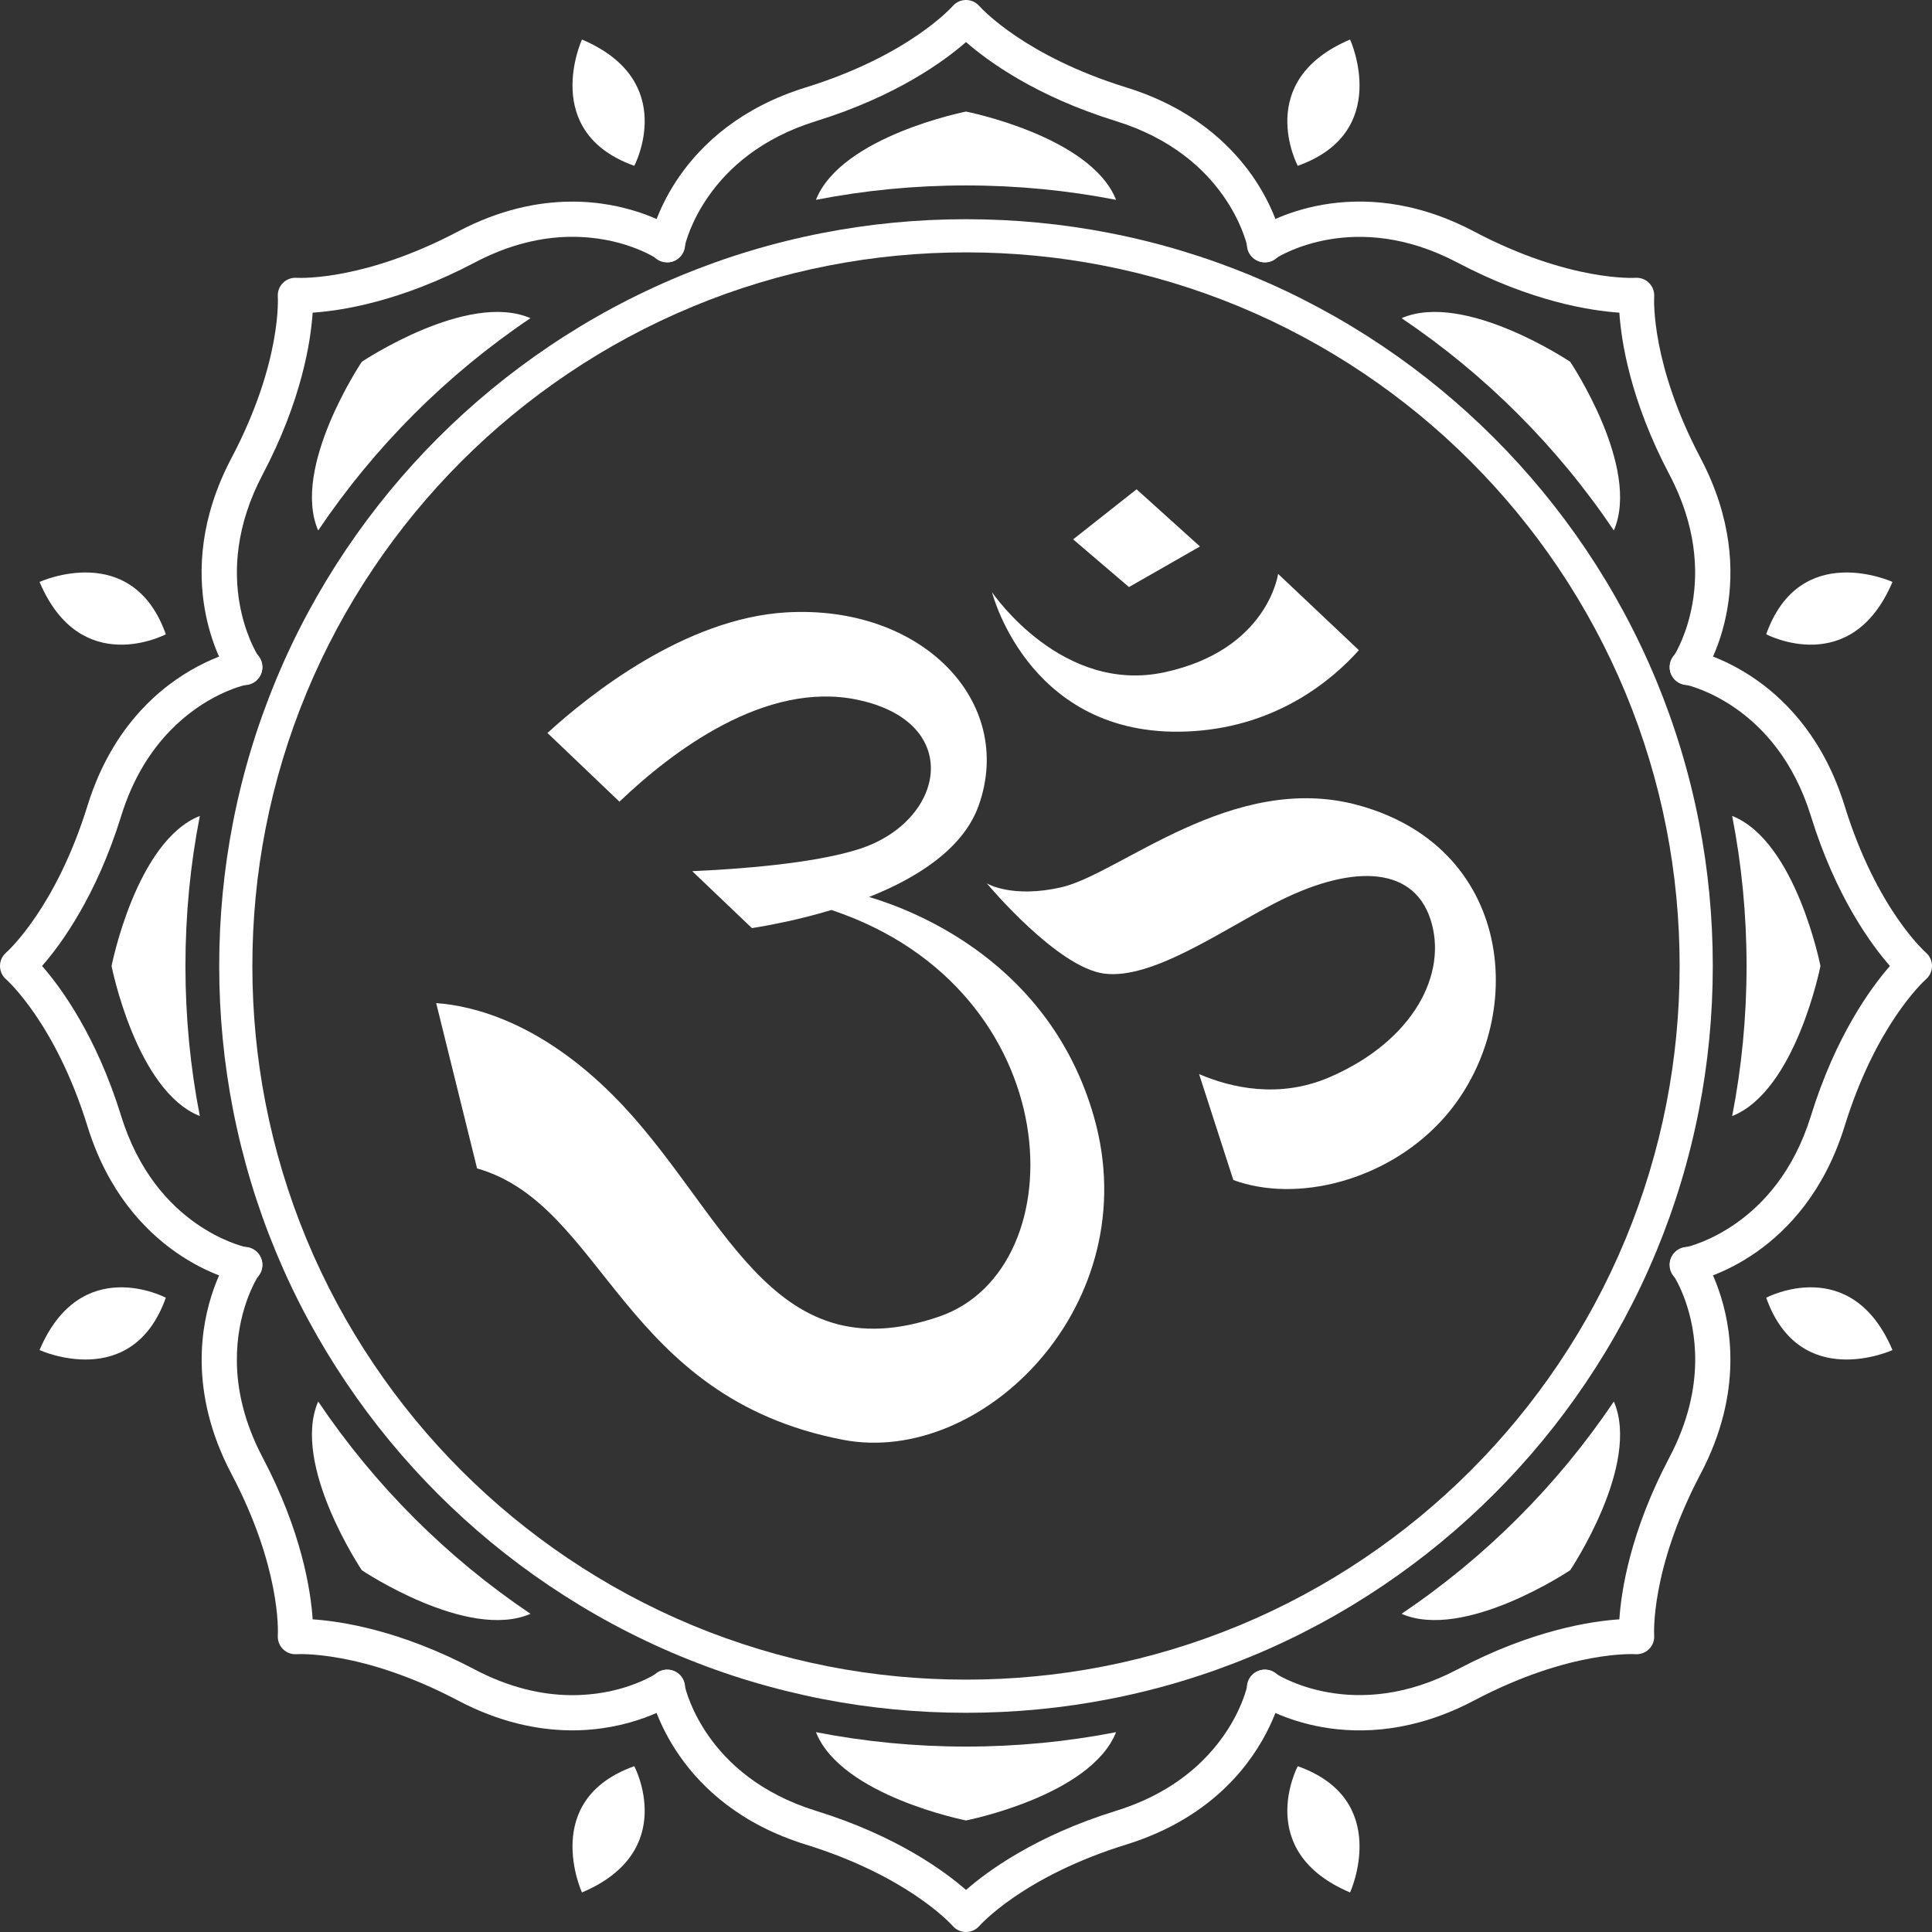 <?xml version="1.0" encoding="UTF-8"?> <svg xmlns="http://www.w3.org/2000/svg" xmlns:xlink="http://www.w3.org/1999/xlink" xmlns:xodm="http://www.corel.com/coreldraw/odm/2003" xml:space="preserve" width="1615px" height="1615px" version="1.1" style="shape-rendering:geometricPrecision; text-rendering:geometricPrecision; image-rendering:optimizeQuality; fill-rule:evenodd; clip-rule:evenodd" viewBox="0 0 1196.79 1196.79"><rect x="0" y="0" width="1196.79" height="1196.79" fill="#333333" stroke="none"/> <defs> <style type="text/css"> .fil0 {fill:white;fill-rule:nonzero} </style> </defs> <g id="Слой_x0020_1">  <path class="fil0" d="M538.35 555.64c29.92,-11.88 58.47,-29.95 67.97,-56.85 22.63,-64.11 -35.18,-124.44 -119.41,-119.43 -62.46,3.74 -121.46,50.68 -147.78,74.68l44.59 42.56c32.81,-31.34 90.39,-74.97 147.18,-63.18 66.63,13.82 54.68,75.42 1.26,92.54 -28.62,9.18 -76.28,12.5 -103.36,13.69l36.98 35.27c11.55,-1.84 29.71,-5.33 49.28,-11.22 147.82,49.33 152.93,222.22 66.75,251.85 -106.29,36.53 -133.23,-68.2 -202.05,-137.02 -45.4,-45.4 -86.73,-55.53 -109.56,-57.15l25.32 102.38c79.26,22.74 89.13,141.66 226.69,168.13 86.64,16.66 188.45,-84.21 155.45,-200.01 -27.2,-95.48 -110.82,-127.84 -139.31,-136.24z"></path> <polygon class="fil0" points="743.33,338.52 704.06,303.1 664.77,334.11 699.35,363.66 "></polygon> <path class="fil0" d="M739.57 452.9c52.32,-3.55 85.75,-31.78 102.2,-50.14l-50.04 -47.27c0,0 -6.29,47.14 -70.4,60.96 -63.05,13.59 -105.41,-47.57 -106.81,-49.59 0.7,2.72 24.76,92.84 125.05,86.04z"></path> <path class="fil0" d="M841.38 498.79c-77.83,-21.31 -147.82,42.74 -184.15,50.91 -29.91,6.71 -45.09,-2 -45.93,-2.49 1.31,1.58 43.87,52.18 72.72,55.9 29.3,3.77 71.23,-25.68 105.19,-43.36 45.89,-23.89 85.49,-24.52 96.8,9.42 11.31,33.94 -10.58,75.66 -62.22,98.04 -31.3,13.56 -61.09,6.66 -81,-1.84l21.21 65.61c38.99,14.31 93.84,0.72 128.29,-36.11 54.68,-58.44 48.4,-168.91 -50.91,-196.08z"></path> <path class="fil0" d="M123.79 505.43c-5.87,30.08 -8.92,61.14 -8.92,92.95 0,31.81 3.05,62.9 8.92,92.98 -39.49,-15.69 -54.68,-92.98 -54.68,-92.98 0,0 15.19,-77.29 54.68,-92.95z"></path> <path class="fil0" d="M328.59 999.66l-0.03 0.06c-39.04,16.83 -104.44,-27.05 -104.44,-27.05 0,0 -43.88,-65.4 -27.05,-104.43l0.06 -0.03c34.9,51.84 79.61,96.56 131.46,131.45z"></path> <path class="fil0" d="M691.36 1073c-15.66,39.49 -92.95,54.69 -92.95,54.69 0,0 -77.29,-15.2 -92.98,-54.69 30.08,5.87 61.18,8.93 92.98,8.93 31.81,0 62.87,-3.06 92.95,-8.93z"></path> <path class="fil0" d="M999.72 868.24c16.86,39.03 -27.05,104.43 -27.05,104.43 0,0 -65.4,43.88 -104.4,27.05l-0.03 -0.06c51.84,-34.92 96.56,-79.61 131.45,-131.45l0.03 0.03z"></path> <path class="fil0" d="M1073 505.43c39.5,15.66 54.69,92.95 54.69,92.95 0,0 -15.19,77.29 -54.69,92.98 5.87,-30.08 8.92,-61.17 8.92,-92.98 0,-31.81 -3.05,-62.87 -8.92,-92.95z"></path> <path class="fil0" d="M972.67 224.12c0,0 43.91,65.4 27.05,104.41l-0.03 0.03c-34.92,-51.85 -79.61,-96.53 -131.45,-131.46l0.03 -0.03c39,-16.83 104.4,27.05 104.4,27.05z"></path> <path class="fil0" d="M598.41 69.11c0,0 77.29,15.19 92.95,54.68 -30.08,-5.86 -61.14,-8.92 -92.95,-8.92 -31.8,0 -62.9,3.06 -92.98,8.92 15.69,-39.49 92.98,-54.68 92.98,-54.68z"></path> <path class="fil0" d="M328.56 197.07l0.03 0.03c-51.85,34.9 -96.53,79.61 -131.46,131.46l-0.06 -0.03c-16.83,-39.01 27.05,-104.41 27.05,-104.41 0,0 65.4,-43.88 104.44,-27.05z"></path> <path class="fil0" d="M1032.31 683.39c-5.68,29.16 -14.24,57.31 -25.33,84.1 -0.03,0.09 -0.08,0.14 -0.11,0.23 -11.29,27.27 -25.27,53.16 -41.59,77.35 -31.9,47.4 -72.78,88.26 -120.18,120.19 -24.19,16.31 -50.08,30.29 -77.35,41.61 -0.09,0.03 -0.18,0.05 -0.23,0.09l-0.03 0c-26.82,11.11 -54.94,19.67 -84.1,25.35 -27.5,5.36 -55.9,8.15 -84.98,8.15 -29.08,0 -57.51,-2.79 -85,-8.15 -29.17,-5.71 -57.32,-14.24 -84.11,-25.35 -0.08,-0.04 -0.14,-0.06 -0.22,-0.09 -27.27,-11.32 -53.16,-25.3 -77.36,-41.61 -47.4,-31.91 -88.28,-72.79 -120.18,-120.19 -16.32,-24.19 -30.29,-50.08 -41.61,-77.35 -0.03,-0.09 -0.06,-0.14 -0.09,-0.23 -11.12,-26.79 -19.65,-54.94 -25.35,-84.1 -5.36,-27.5 -8.16,-55.93 -8.16,-85.01 0,-29.07 2.8,-57.48 8.16,-84.97 5.68,-29.17 14.23,-57.29 25.35,-84.11l0 -0.03c0.03,-0.05 0.06,-0.14 0.09,-0.22 11.32,-27.27 25.29,-53.16 41.61,-77.36 31.93,-47.4 72.78,-88.27 120.18,-120.18 24.2,-16.32 50.09,-30.29 77.36,-41.58 0.08,-0.03 0.14,-0.09 0.22,-0.12 26.79,-11.09 54.94,-19.65 84.11,-25.32 27.49,-5.36 55.92,-8.16 85,-8.16 29.08,0 57.48,2.8 84.98,8.16 29.16,5.67 57.28,14.23 84.1,25.32 0.08,0.03 0.17,0.06 0.26,0.12 27.27,11.32 53.16,25.29 77.35,41.58 47.4,31.93 88.25,72.78 120.18,120.18 16.29,24.2 30.27,50.09 41.59,77.36 0.05,0.08 0.08,0.17 0.11,0.25 11.09,26.82 19.65,54.94 25.33,84.11 5.36,27.49 8.15,55.9 8.15,84.97 0,29.08 -2.79,57.51 -8.15,85.01zm20.15 -173.93c-5.94,-30.52 -14.89,-59.95 -26.5,-88.01 -0.03,-0.09 -0.06,-0.18 -0.12,-0.27 -11.84,-28.54 -26.47,-55.63 -43.51,-80.95 -33.42,-49.6 -76.17,-92.35 -125.77,-125.77 -25.32,-17.04 -52.41,-31.66 -80.95,-43.51 -0.09,-0.06 -0.17,-0.09 -0.26,-0.12 -28.07,-11.61 -57.49,-20.56 -88.01,-26.5 -28.78,-5.61 -58.5,-8.54 -88.93,-8.54 -30.43,0 -60.18,2.93 -88.95,8.54 -30.52,5.94 -59.98,14.89 -88.01,26.5 -0.09,0.03 -0.15,0.09 -0.24,0.12 -28.54,11.82 -55.63,26.44 -80.95,43.51 -49.6,33.39 -92.35,76.17 -125.76,125.77 -17.08,25.32 -31.7,52.41 -43.55,80.95 -0.03,0.09 -0.06,0.18 -0.09,0.24l0 0.03c-11.64,28.06 -20.59,57.49 -26.53,88.01 -5.61,28.77 -8.54,58.49 -8.54,88.92 0,30.43 2.93,60.18 8.54,88.96 5.97,30.52 14.89,59.97 26.53,88.01 0.03,0.09 0.06,0.14 0.09,0.23 11.85,28.54 26.47,55.63 43.55,80.95 33.38,49.6 76.16,92.38 125.76,125.77 25.32,17.07 52.41,31.7 80.95,43.54 0.09,0.03 0.15,0.06 0.24,0.09 28.03,11.65 57.49,20.56 88.01,26.53 28.77,5.62 58.52,8.54 88.95,8.54 30.43,0 60.15,-2.92 88.93,-8.54 30.52,-5.94 59.94,-14.88 88.01,-26.53l0.02 0c0.07,-0.03 0.15,-0.06 0.24,-0.09 28.54,-11.84 55.63,-26.47 80.95,-43.54 49.6,-33.42 92.38,-76.17 125.77,-125.77 17.07,-25.32 31.7,-52.41 43.51,-80.95 0.03,-0.09 0.09,-0.14 0.12,-0.23 11.61,-28.04 20.56,-57.49 26.5,-88.01 5.62,-28.78 8.54,-58.53 8.54,-88.96 0,-30.43 -2.92,-60.15 -8.54,-88.92z"></path> <path class="fil0" d="M424.03 153.14c-0.74,5.32 -5.31,9.42 -10.83,9.42 -6.05,0 -10.95,-4.9 -10.95,-10.94 0,-0.02 0.01,-1.36 0.45,-3.02 0.88,-3.92 5.23,-20.94 18.46,-39.81 13.91,-19.82 37.76,-42.19 78.01,-54.65 64.39,-19.92 91,-50.39 91.08,-50.48 4.01,-4.51 10.92,-4.91 15.43,-0.89 0.36,0.31 0.69,0.65 0.99,1 1.77,1.97 28.68,31.1 90.95,50.37 40.17,12.43 64.02,34.73 77.95,54.52 14.08,20.02 18.16,37.95 18.68,40.46 0.07,0.31 0.12,0.63 0.15,0.94 0.09,0.7 0.17,1.55 0.17,1.56 0,6.04 -4.9,10.94 -10.94,10.94 -5.51,0 -10.07,-4.08 -10.83,-9.38 -0.66,-2.97 -4.09,-16.3 -15.1,-31.95 -11.75,-16.7 -32.02,-35.57 -66.49,-46.24 -49.74,-15.38 -79.56,-37.35 -92.8,-48.94 -13.25,11.59 -43.08,33.56 -92.83,48.94 -34.53,10.7 -54.81,29.63 -66.55,46.37 -10.94,15.6 -14.34,28.83 -15,31.78z"></path> <path class="fil0" d="M772.79 1043.66c0.74,-5.33 5.31,-9.42 10.84,-9.42 6.04,0 10.94,4.9 10.94,10.94 0,0.01 0,1.36 -0.45,3.01 -1.16,5.19 -8.43,33.23 -34.6,58.71 -14.28,13.9 -34.22,27.17 -61.9,35.73 -64.38,19.94 -90.97,50.41 -91.04,50.5 -4.02,4.51 -10.93,4.91 -15.43,0.9 -0.36,-0.32 -0.69,-0.65 -0.99,-1 -1.76,-1.96 -28.7,-31.11 -90.99,-50.4 -40.32,-12.48 -64.2,-34.93 -78.1,-54.81 -14.08,-20.12 -18.06,-37.98 -18.53,-40.2 -0.05,-0.28 -0.1,-0.56 -0.14,-0.84 -0.15,-0.97 -0.15,-1.59 -0.15,-1.6 0,-6.04 4.9,-10.94 10.95,-10.94 5.57,0 10.17,4.17 10.85,9.56 0.77,3.3 4.24,16.34 14.88,31.54 11.72,16.74 32,35.71 66.65,46.43 49.75,15.41 79.58,37.38 92.83,48.97 13.24,-11.59 43.06,-33.56 92.8,-48.97 23.89,-7.39 40.96,-18.71 53.09,-30.52 21.83,-21.24 27.61,-43.63 28.49,-47.59z"></path> <path class="fil0" d="M153 772.74c5.39,0.68 9.56,5.28 9.56,10.86 0,6.04 -4.9,10.94 -10.94,10.94 -0.02,0 -0.98,0 -2.4,-0.29l-0.04 0c-2.22,-0.47 -20.09,-4.44 -40.21,-18.52 -19.87,-13.91 -42.33,-37.78 -54.8,-78.11 -19.95,-64.38 -50.42,-91 -50.51,-91.08 -4.51,-4.01 -4.91,-10.92 -0.89,-15.43 0.31,-0.35 0.65,-0.68 1,-0.99 1.97,-1.77 31.11,-28.68 50.4,-90.95 8.56,-27.68 21.83,-47.61 35.73,-61.89 25.47,-26.18 53.52,-33.45 58.7,-34.61 1.65,-0.44 3,-0.45 3.02,-0.45 6.04,0 10.94,4.9 10.94,10.95 0,5.52 -4.1,10.09 -9.42,10.83 -3.96,0.88 -26.36,6.67 -47.6,28.49 -11.81,12.14 -23.13,29.2 -30.51,53.09 -15.41,49.75 -37.38,79.56 -48.97,92.8 11.59,13.25 33.56,43.09 48.97,92.83 10.71,34.65 29.68,54.94 46.42,66.65 15.21,10.64 28.25,14.12 31.55,14.88z"></path> <path class="fil0" d="M1043.62 424c-5.31,-0.76 -9.38,-5.32 -9.38,-10.83 0,-6.05 4.9,-10.95 10.94,-10.95 0,0 1.34,0.12 2.03,0.24l0.47 0.08c2.5,0.52 20.43,4.6 40.45,18.69 19.79,13.93 42.1,37.77 54.53,77.94 19.91,64.39 50.38,90.97 50.47,91.05 4.51,4.01 4.91,10.92 0.9,15.43 -0.32,0.35 -0.65,0.68 -1,0.99 -1.96,1.76 -31.1,28.69 -50.37,90.98 -12.47,40.26 -34.84,64.11 -54.66,78.01 -18.87,13.23 -35.88,17.59 -39.81,18.46 -1.65,0.45 -3,0.45 -3.01,0.45 -6.04,0 -10.94,-4.9 -10.94,-10.94 0,-5.53 4.1,-10.1 9.42,-10.84 2.95,-0.66 16.17,-4.05 31.77,-14.99 16.74,-11.75 35.68,-32.02 46.37,-66.56 15.39,-49.74 37.35,-79.58 48.94,-92.83 -11.59,-13.24 -33.55,-43.05 -48.94,-92.8 -10.67,-34.46 -29.53,-54.73 -46.24,-66.49 -15.65,-11.01 -28.98,-14.43 -31.94,-15.09z"></path> <path class="fil0" d="M162.47 413.44c0,6.05 -4.9,10.95 -10.95,10.95 -0.36,0 -0.72,-0.02 -1.08,-0.06 -4.84,-0.21 -6.04,-1.88 -7.66,-4.31l-0.22 -0.31c-0.34,-0.45 -0.63,-0.92 -0.88,-1.4 -2.51,-4.04 -10.99,-18.9 -14.83,-40.91 -4.15,-23.83 -3.08,-56.45 16.53,-93.64 31.48,-59.68 28.72,-100.01 28.71,-100.13 -0.35,-6.02 4.24,-11.19 10.26,-11.54 0.5,-0.03 1,-0.02 1.48,0.01 3.4,0.17 42.81,1.38 99.93,-28.72 25.59,-13.51 49.09,-18.22 69.06,-18.48 36.57,-0.49 61.52,14.22 65.96,17.04 3.34,1.87 5.61,5.45 5.61,9.55 0,6.04 -4.9,10.94 -10.95,10.94 -0.04,0 -0.49,-0.05 -1.14,-0.18 -1.76,-0.16 -3.5,-0.74 -5.07,-1.78 -2,-1.32 -22.35,-14.2 -54.16,-13.77 -16.9,0.22 -36.96,4.3 -59.14,16 -46.06,24.27 -82.7,29.81 -100.25,30.98 -1.16,17.56 -6.7,54.2 -30.98,100.25 -16.84,31.94 -17.82,59.65 -14.31,79.79 3.14,17.97 9.66,29.58 11.66,32.82l0.15 0.21c1.42,1.85 2.27,4.16 2.27,6.66l0 0.03z"></path> <path class="fil0" d="M1034.36 783.35c0,-6.04 4.9,-10.94 10.94,-10.94 4.11,0 7.68,2.26 9.56,5.6 2.82,4.44 17.53,29.39 17.04,65.97 -0.27,19.96 -4.98,43.46 -18.48,69.06 -31.46,59.69 -28.72,100.05 -28.72,100.17 0.33,6.01 -4.28,11.16 -10.3,11.49 -0.41,0.03 -0.83,0.02 -1.24,0 -0.11,0 -40.44,-2.76 -100.09,28.72 -37.21,19.6 -69.84,20.67 -93.67,16.52 -24.19,-4.21 -39.72,-13.99 -41.82,-15.37l-0.05 -0.03c-0.26,-0.17 -0.51,-0.34 -0.75,-0.52 -2.43,-1.63 -4.11,-2.82 -4.32,-7.67 -0.03,-0.35 -0.05,-0.72 -0.05,-1.08 0,-6.04 4.9,-10.94 10.94,-10.94l0.03 0c2.51,0 4.82,0.84 6.66,2.26l0.02 0.01c2.89,1.81 14.63,8.6 33.01,11.8 20.15,3.51 47.87,2.53 79.82,-14.3 46.03,-24.29 82.66,-29.83 100.23,-30.99 1.16,-17.54 6.7,-54.18 30.98,-100.25 11.7,-22.17 15.77,-42.24 16,-59.14 0.43,-31.8 -12.45,-52.15 -13.78,-54.16l0.03 -0.01c-1.48,-2.4 -1.99,-6.06 -1.99,-6.2z"></path> <path class="fil0" d="M789.87 160.28c-4.28,3.19 -10.37,2.84 -14.26,-1.05 -4.27,-4.27 -4.27,-11.2 0,-15.47 0.02,-0.02 0.83,-0.82 1.97,-1.57 2.1,-1.37 17.63,-11.15 41.82,-15.36 23.83,-4.15 56.46,-3.07 93.67,16.55 59.66,31.46 100.02,28.72 100.14,28.71 6.01,-0.33 11.16,4.28 11.49,10.3 0.03,0.44 0.02,0.88 0,1.31 -0.13,2.39 -1.82,42.11 28.72,100.06 19.61,37.19 20.7,69.81 16.55,93.64 -4.04,23.18 -13.24,38.44 -15.17,41.46l0.02 0.01c-0.8,1.32 -1.77,2.3 -1.78,2.31 -4.27,4.27 -11.2,4.27 -15.47,0 -3.95,-3.95 -4.25,-10.16 -0.9,-14.46 1.85,-2.98 8.57,-14.68 11.76,-33 3.5,-20.14 2.52,-47.84 -14.33,-79.79 -24.28,-46.07 -29.82,-82.71 -30.98,-100.25 -17.55,-1.17 -54.18,-6.71 -100.23,-30.98 -31.96,-16.86 -59.67,-17.84 -79.82,-14.33 -18.81,3.27 -30.67,10.3 -33.2,11.91z"></path> <path class="fil0" d="M407.07 1036.38c4.28,-3.07 10.27,-2.69 14.11,1.15 4.27,4.28 4.27,11.2 0,15.48 -0.02,0.01 -0.81,0.81 -2.1,1.6 -3.48,2.26 -28.75,17.75 -66.27,17.26 -19.95,-0.27 -43.45,-4.97 -69.05,-18.45 -59.68,-31.48 -100.01,-28.72 -100.13,-28.72 -6.02,0.36 -11.19,-4.24 -11.54,-10.26 -0.03,-0.47 -0.02,-0.95 0.01,-1.41 0.14,-2.6 1.75,-42.23 -28.72,-99.99 -13.49,-25.61 -18.19,-49.1 -18.45,-69.06 -0.5,-37.51 14.99,-62.79 17.25,-66.27 0.8,-1.28 1.59,-2.08 1.61,-2.1 4.27,-4.27 11.2,-4.27 15.47,0 3.84,3.85 4.23,9.84 1.16,14.11 -1.78,2.74 -14.1,22.88 -13.69,54.01 0.22,16.9 4.28,36.96 15.97,59.13 24.28,46.05 29.82,82.68 30.98,100.25 17.57,1.16 54.21,6.7 100.25,30.99 22.18,11.68 42.24,15.75 59.14,15.97 31.12,0.41 51.26,-11.91 54,-13.69z"></path> <path class="fil0" d="M836.32 24.49c0,0 26.25,57.34 -32.43,78.22 0,0 -27.91,-52.65 32.43,-78.22z"></path> <path class="fil0" d="M360.49 24.49c0,0 -26.25,57.34 32.43,78.22 0,0 27.9,-52.65 -32.43,-78.22z"></path> <path class="fil0" d="M360.49 1172.3c0,0 -26.25,-57.35 32.43,-78.22 0,0 27.9,52.65 -32.43,78.22z"></path> <path class="fil0" d="M836.32 1172.3c0,0 26.25,-57.35 -32.43,-78.22 0,0 -27.91,52.65 32.43,78.22z"></path> <path class="fil0" d="M1172.31 836.31c0,0 -57.35,26.25 -78.22,-32.43 0,0 52.65,-27.9 78.22,32.43z"></path> <path class="fil0" d="M1172.31 360.48c0,0 -57.35,-26.25 -78.22,32.42 0,0 52.65,27.91 78.22,-32.42z"></path> <path class="fil0" d="M24.5 360.48c0,0 57.35,-26.25 78.22,32.42 0,0 -52.65,27.91 -78.22,-32.42z"></path> <path class="fil0" d="M24.5 836.31c0,0 57.35,26.25 78.22,-32.43 0,0 -52.65,-27.9 -78.22,32.43z"></path> </g> </svg> 